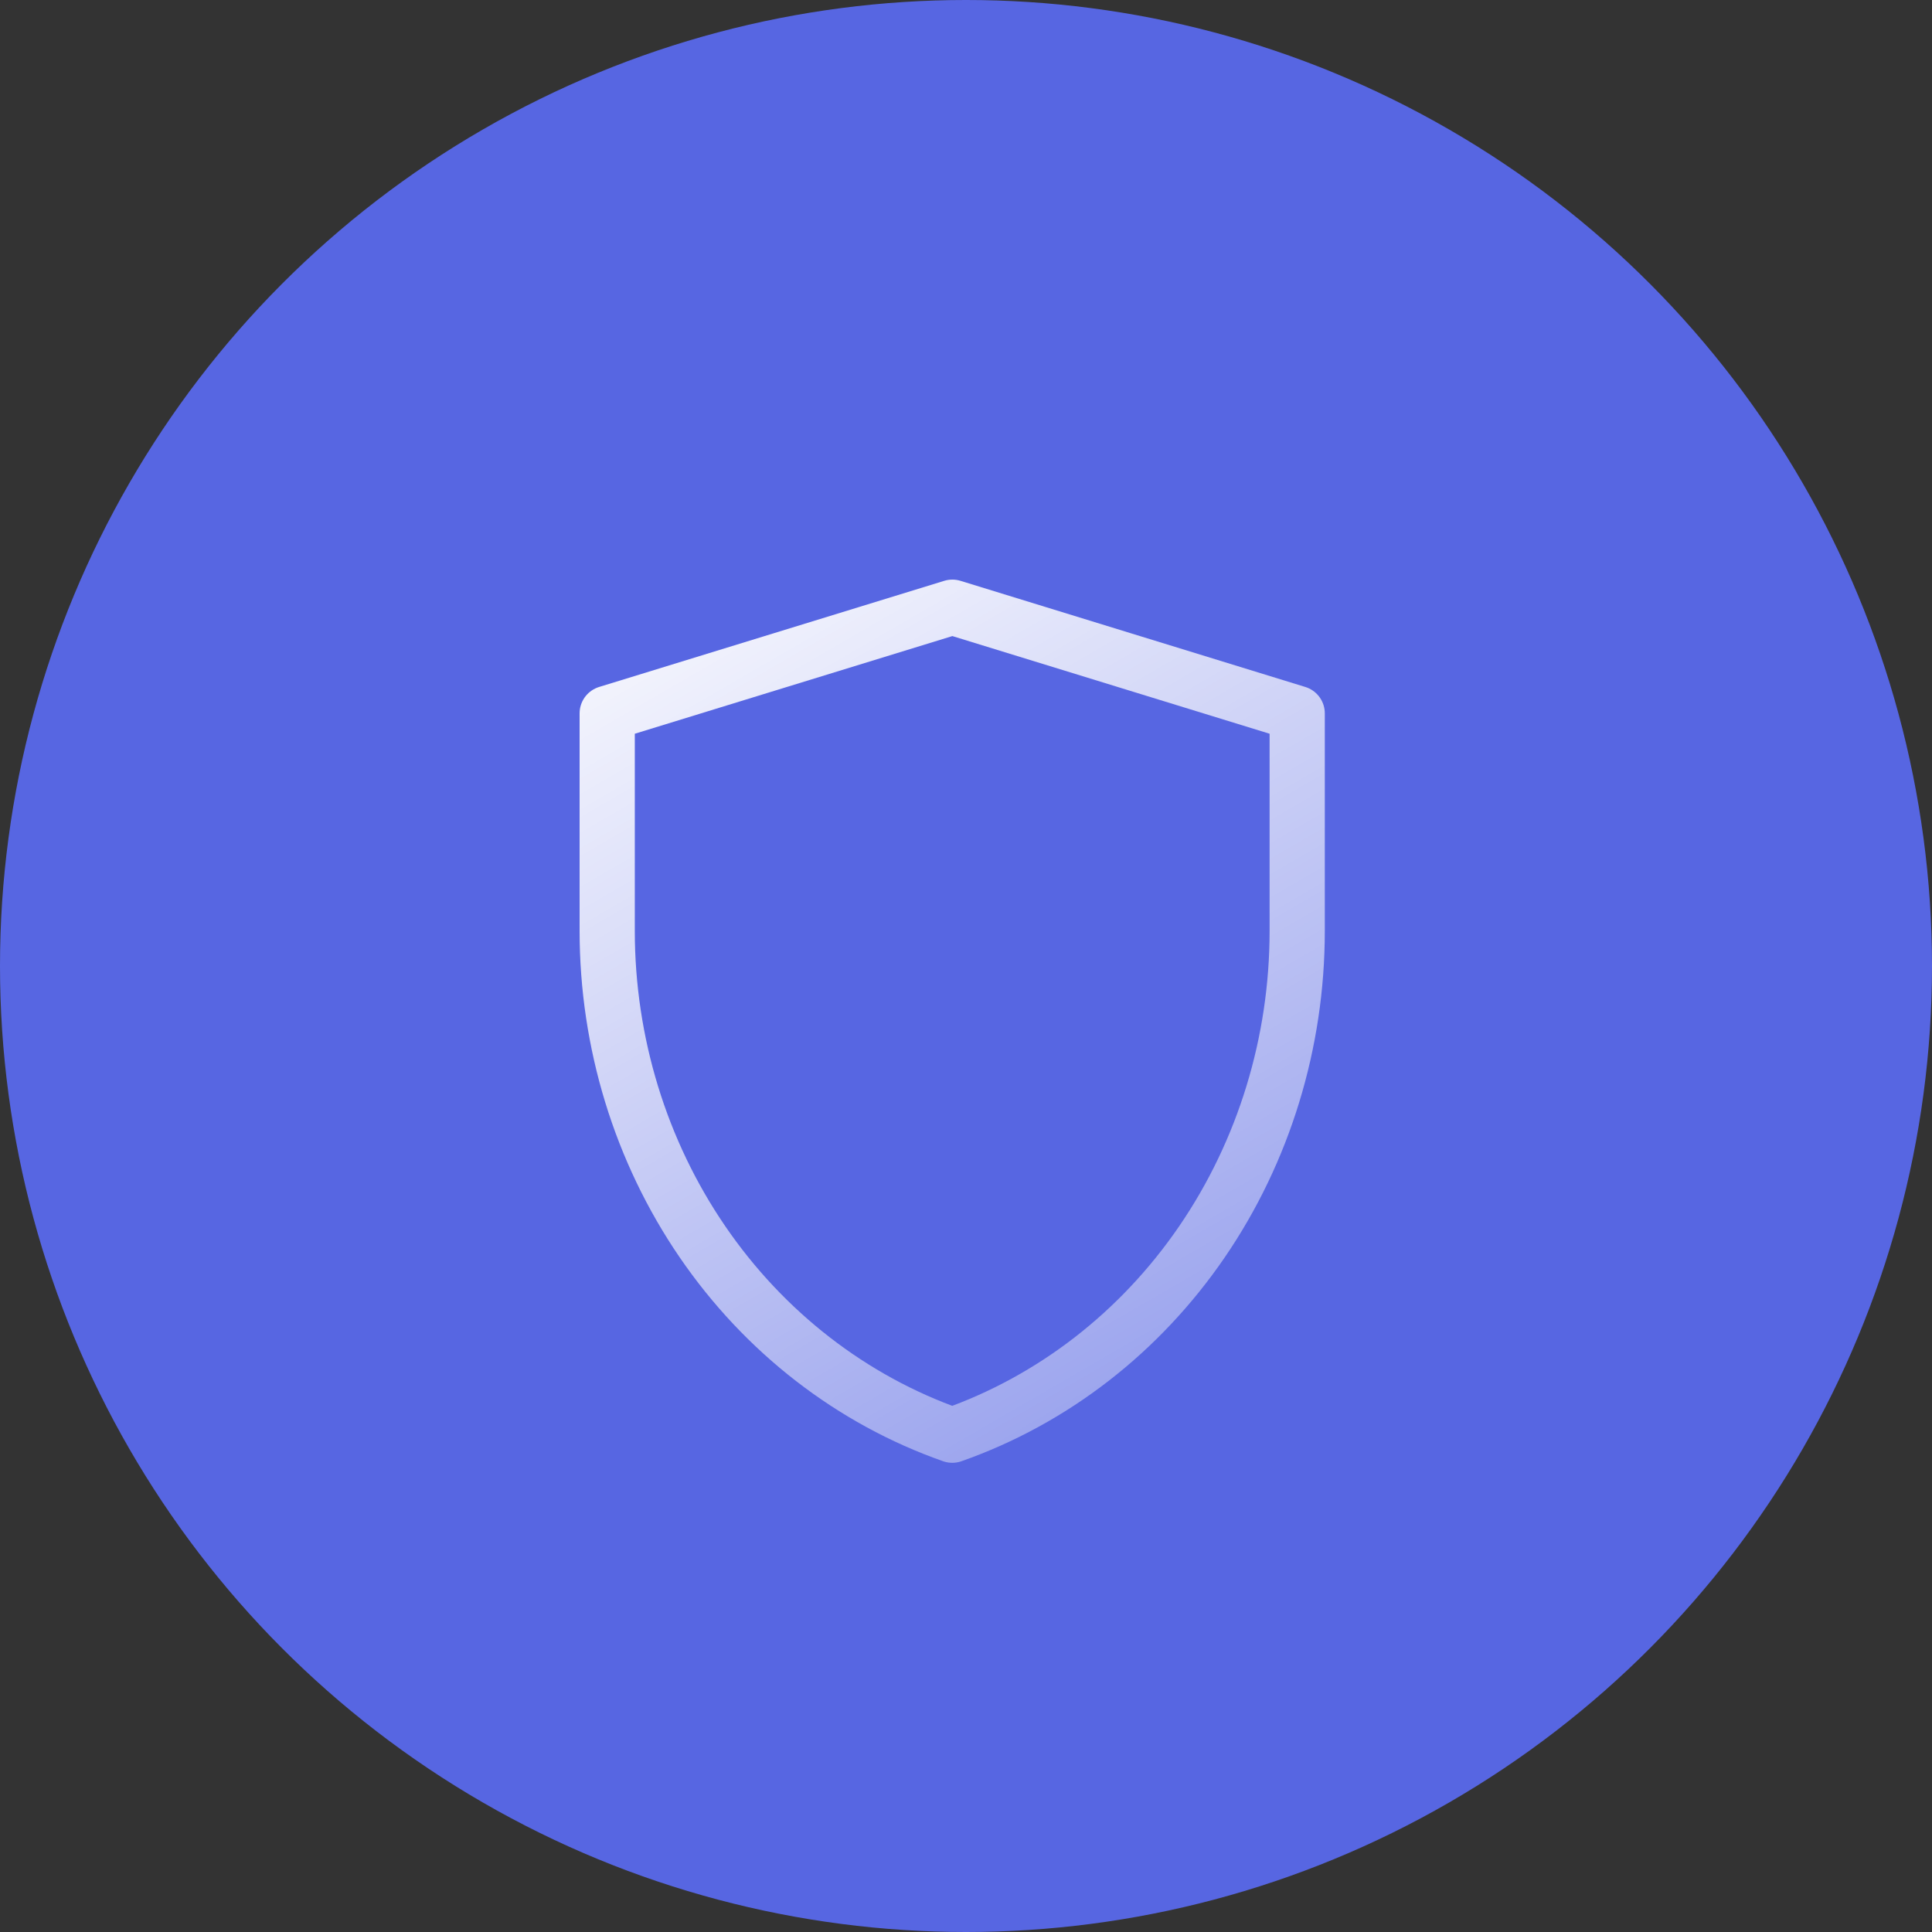 <?xml version="1.0" encoding="UTF-8"?> <svg xmlns="http://www.w3.org/2000/svg" width="70" height="70" viewBox="0 0 70 70" fill="none"><rect x="0" y="0" width="70" height="70" fill="#333333" stroke="none"/><circle cx="35" cy="35" r="35" fill="#5766E2"></circle><path d="M22 25.846L34.506 22L47 25.846V33.732C47 37.774 45.793 41.713 43.55 44.992C41.307 48.27 38.141 50.722 34.502 52C30.862 50.722 27.695 48.27 25.451 44.991C23.208 41.712 22 37.771 22 33.728V25.846Z" stroke="url(#paint0_linear_3050_708)" stroke-width="2" stroke-linejoin="round"></path><defs><linearGradient id="paint0_linear_3050_708" x1="25.819" y1="16.878" x2="46.593" y2="52.75" gradientUnits="userSpaceOnUse"><stop stop-color="white"></stop><stop offset="1" stop-color="white" stop-opacity="0.33"></stop></linearGradient></defs></svg> 
